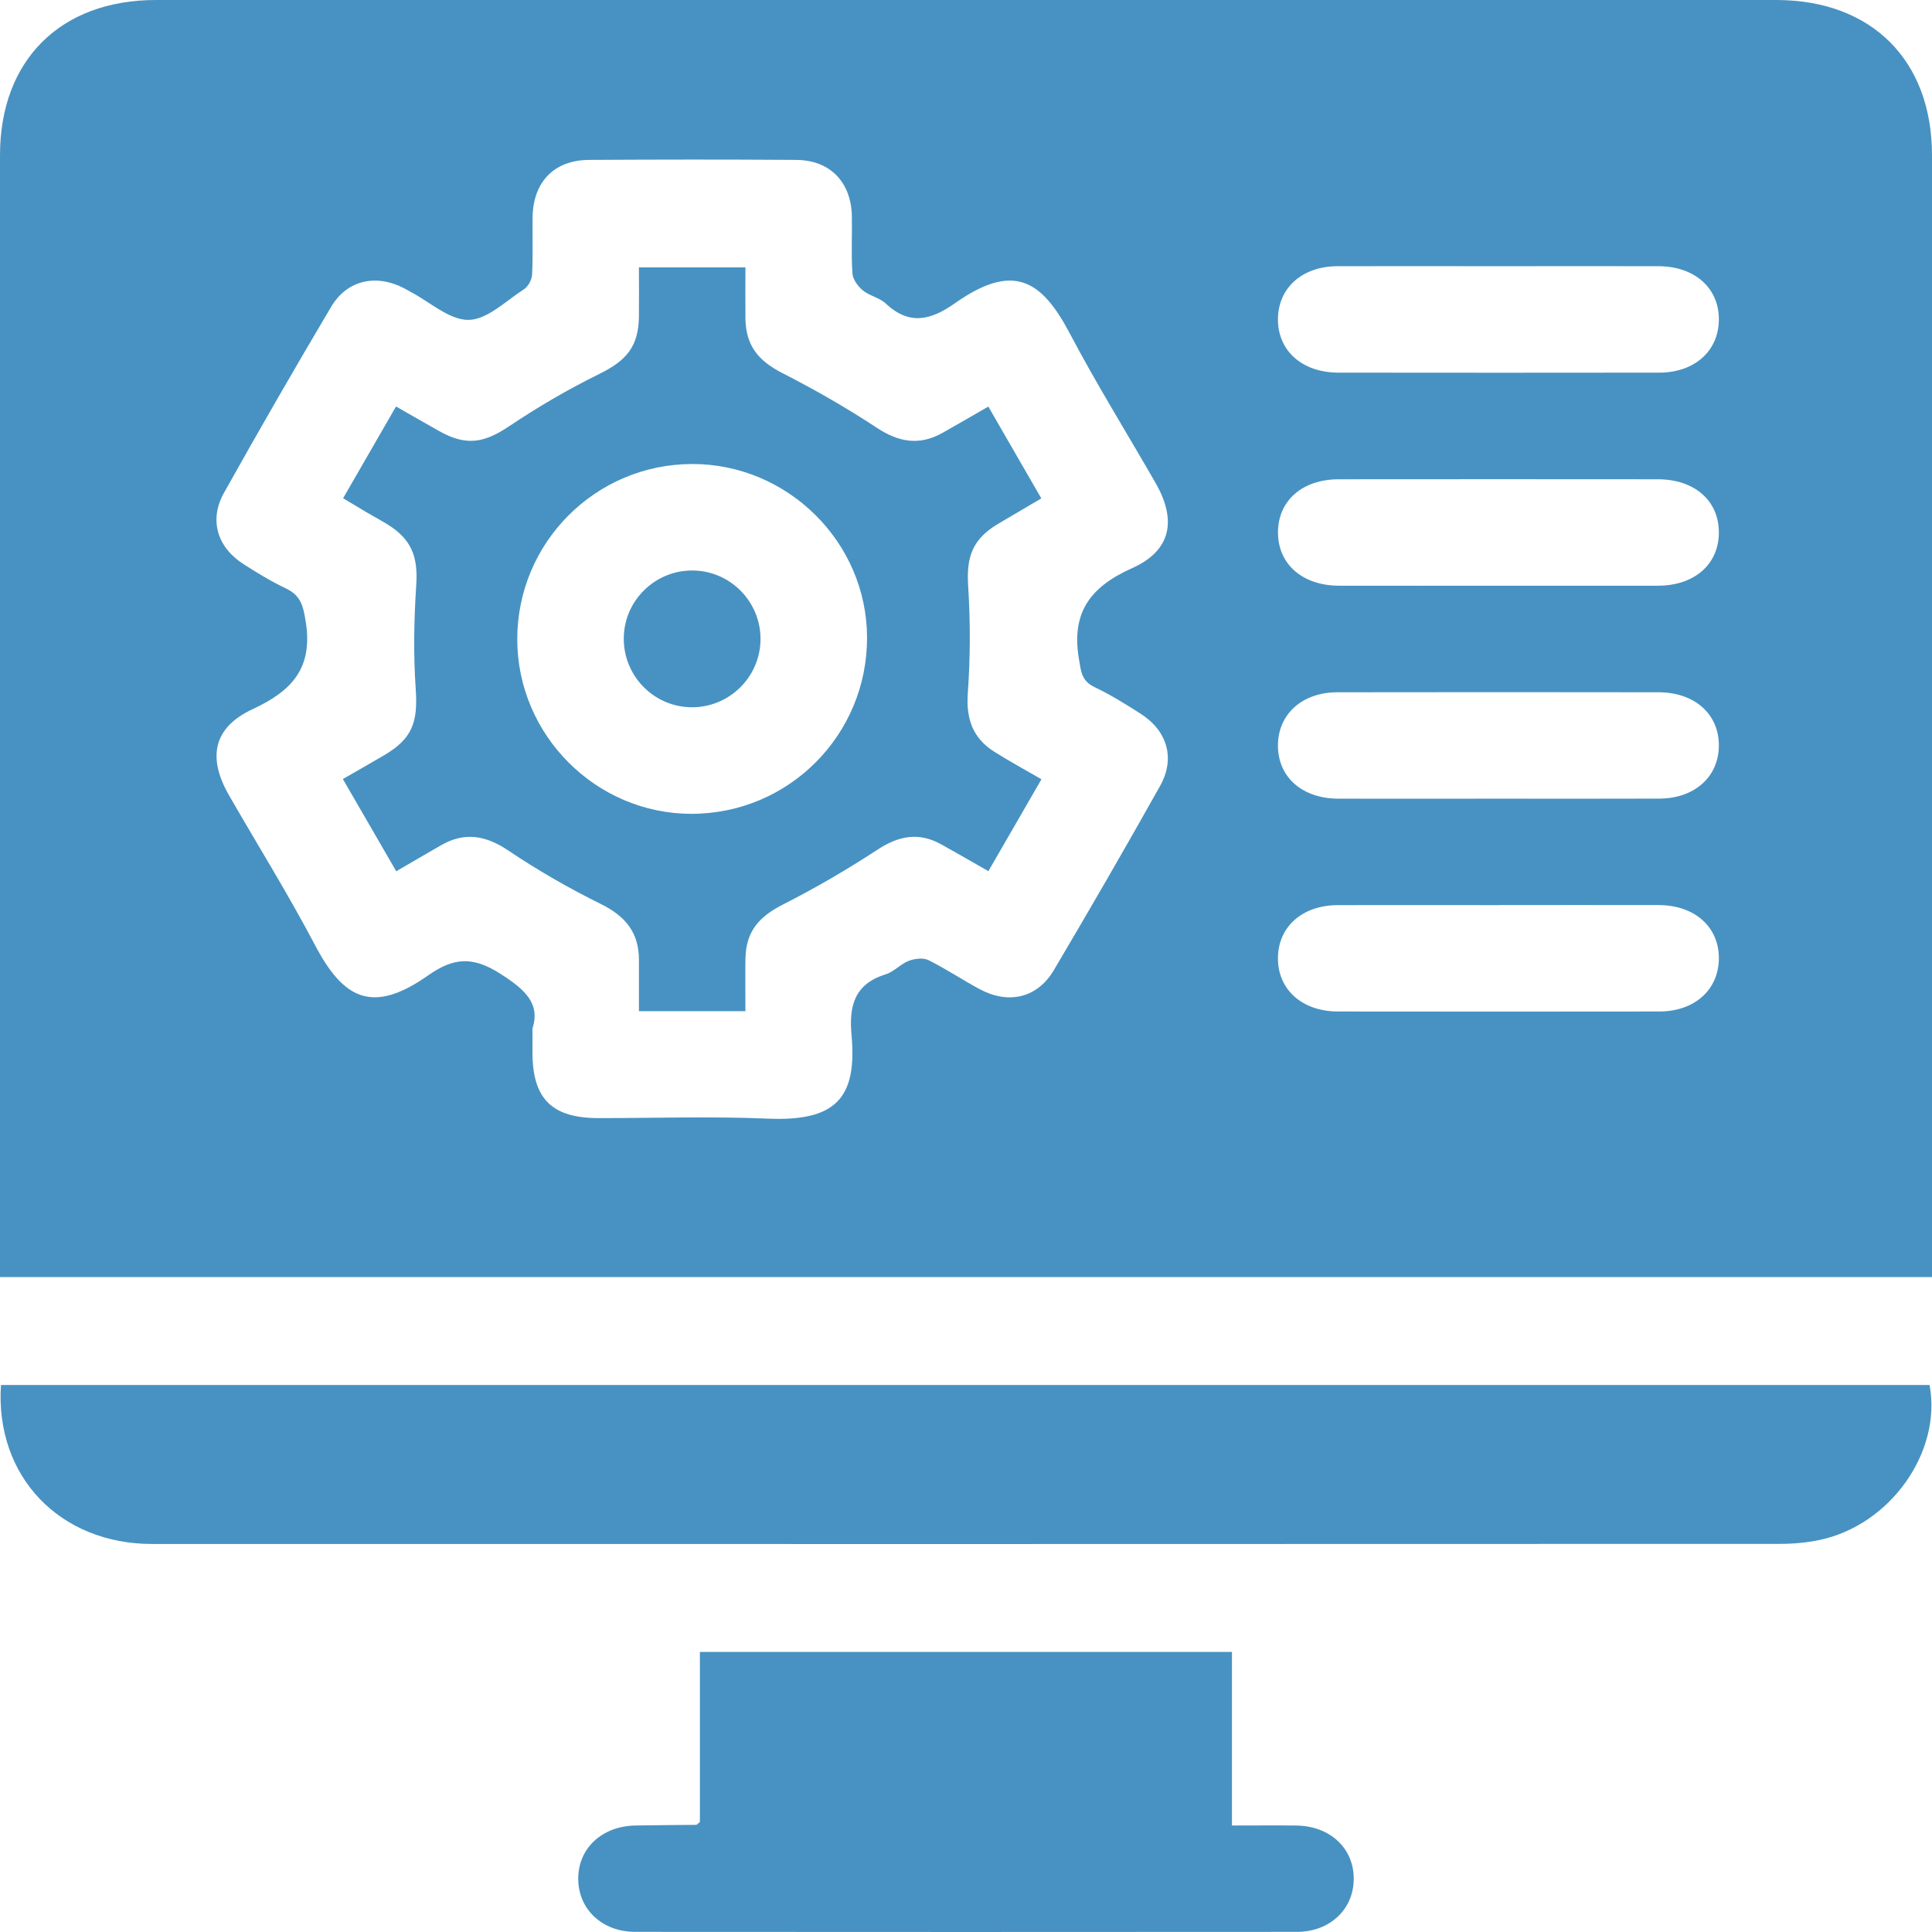 <?xml version="1.0" encoding="UTF-8"?>
<svg xmlns="http://www.w3.org/2000/svg" width="56" height="56" viewBox="0 0 56 56" fill="none">
  <g clip-path="url(#clip0_176_9)">
    <path d="M56 37.017H0C0 36.803 0 36.607 0 36.412C0 25.774 0 15.137 0 4.5C0 1.744 1.753 0 4.521 0C20.174 0 35.827 0 51.481 0C54.247 0 56 1.744 56 4.5C56 15.137 56 25.774 56 36.412C56 36.594 56 36.776 56 37.017ZM15.434 29.813C15.434 30.148 15.434 30.331 15.434 30.515C15.437 31.852 15.998 32.408 17.349 32.409C18.985 32.409 20.621 32.355 22.252 32.424C24.198 32.505 24.852 31.86 24.682 29.995C24.603 29.138 24.777 28.517 25.678 28.239C25.915 28.165 26.103 27.942 26.339 27.851C26.511 27.785 26.758 27.755 26.912 27.83C27.42 28.082 27.895 28.402 28.396 28.671C29.232 29.12 30.066 28.929 30.544 28.124C31.591 26.356 32.618 24.577 33.623 22.786C34.074 21.982 33.838 21.185 33.059 20.686C32.627 20.41 32.188 20.136 31.725 19.916C31.349 19.736 31.336 19.472 31.273 19.1C31.046 17.754 31.602 17.011 32.815 16.468C33.946 15.961 34.115 15.084 33.498 14.005C32.668 12.557 31.784 11.137 31.007 9.662C30.187 8.107 29.367 7.602 27.685 8.786C26.984 9.28 26.361 9.443 25.674 8.798C25.493 8.627 25.203 8.577 25.009 8.417C24.867 8.3 24.72 8.098 24.708 7.925C24.67 7.377 24.703 6.824 24.692 6.273C24.675 5.278 24.06 4.641 23.079 4.635C21.077 4.621 19.076 4.623 17.073 4.635C16.059 4.641 15.45 5.275 15.437 6.305C15.429 6.857 15.451 7.408 15.423 7.957C15.416 8.106 15.312 8.304 15.19 8.382C14.667 8.72 14.124 9.265 13.584 9.272C13.026 9.28 12.461 8.752 11.899 8.458C11.834 8.424 11.772 8.385 11.706 8.351C10.891 7.934 10.058 8.117 9.597 8.896C8.539 10.679 7.504 12.476 6.492 14.285C6.056 15.063 6.292 15.856 7.045 16.342C7.444 16.601 7.856 16.85 8.285 17.055C8.715 17.26 8.787 17.55 8.862 18.022C9.075 19.362 8.465 20.024 7.33 20.552C6.182 21.084 6.004 21.952 6.641 23.057C7.474 24.505 8.358 25.924 9.134 27.4C9.952 28.956 10.794 29.413 12.417 28.268C13.136 27.763 13.691 27.707 14.495 28.22C15.223 28.684 15.666 29.084 15.434 29.814V29.813ZM43.449 7.716C41.889 7.716 40.328 7.712 38.768 7.716C37.747 7.719 37.052 8.341 37.042 9.241C37.032 10.161 37.738 10.799 38.79 10.801C41.892 10.805 44.995 10.805 48.096 10.801C49.117 10.799 49.812 10.176 49.822 9.275C49.833 8.354 49.127 7.721 48.074 7.716C46.533 7.712 44.99 7.716 43.449 7.716ZM43.436 16.977C44.977 16.977 46.52 16.98 48.061 16.977C49.12 16.974 49.824 16.351 49.822 15.431C49.821 14.511 49.117 13.894 48.053 13.892C44.969 13.889 41.886 13.889 38.803 13.892C37.744 13.892 37.041 14.518 37.043 15.437C37.046 16.355 37.752 16.974 38.811 16.977C40.352 16.981 41.895 16.977 43.436 16.977ZM43.415 23.15C44.975 23.15 46.536 23.154 48.096 23.148C49.115 23.144 49.812 22.523 49.822 21.623C49.833 20.705 49.124 20.066 48.074 20.066C44.972 20.061 41.87 20.061 38.768 20.066C37.749 20.066 37.052 20.692 37.042 21.591C37.032 22.514 37.735 23.147 38.79 23.15C40.331 23.154 41.874 23.15 43.415 23.15ZM43.455 26.236C41.895 26.236 40.334 26.232 38.774 26.236C37.752 26.239 37.055 26.856 37.042 27.754C37.029 28.675 37.734 29.317 38.783 29.319C41.884 29.323 44.987 29.323 48.089 29.319C49.111 29.319 49.807 28.699 49.822 27.799C49.837 26.878 49.13 26.237 48.08 26.234C46.539 26.23 44.996 26.234 43.455 26.234V26.236Z" fill="#4792C2"></path>
    <path d="M0.028 40.146H55.93C56.291 42.092 54.788 44.208 52.737 44.638C52.362 44.716 51.973 44.75 51.59 44.75C35.862 44.756 20.136 44.756 4.409 44.753C1.732 44.753 -0.148 42.794 0.028 40.144V40.146Z" fill="#4792C2"></path>
    <path d="M20.287 52.813V47.883H35.709V52.913C36.37 52.913 36.971 52.907 37.572 52.914C38.546 52.927 39.233 53.562 39.239 54.445C39.245 55.328 38.558 55.996 37.593 55.996C31.199 56.001 24.806 56.001 18.413 55.996C17.446 55.996 16.758 55.333 16.76 54.45C16.763 53.568 17.452 52.929 18.421 52.913C19.009 52.902 19.597 52.901 20.184 52.894C20.198 52.894 20.212 52.871 20.286 52.811L20.287 52.813Z" fill="#4792C2"></path>
    <path d="M21.607 29.309H18.52C18.52 28.809 18.519 28.321 18.52 27.833C18.523 27.046 18.141 26.564 17.433 26.212C16.503 25.753 15.595 25.232 14.734 24.653C14.081 24.214 13.472 24.107 12.789 24.497C12.375 24.734 11.965 24.977 11.485 25.254C10.979 24.381 10.48 23.519 9.938 22.581C10.352 22.343 10.743 22.121 11.13 21.894C11.953 21.41 12.116 20.937 12.05 19.972C11.981 18.972 11.999 17.96 12.065 16.959C12.119 16.149 11.937 15.635 11.232 15.2C11.029 15.075 10.819 14.962 10.613 14.842C10.409 14.721 10.206 14.599 9.945 14.442C10.455 13.557 10.954 12.692 11.479 11.782C11.916 12.032 12.322 12.267 12.732 12.496C13.513 12.936 14.034 12.843 14.767 12.349C15.598 11.791 16.471 11.283 17.369 10.84C18.166 10.448 18.512 10.042 18.52 9.156C18.525 8.699 18.52 8.244 18.52 7.751H21.607C21.607 8.254 21.601 8.745 21.607 9.236C21.619 10.022 21.985 10.46 22.674 10.812C23.614 11.293 24.537 11.82 25.418 12.401C26.056 12.821 26.652 12.921 27.318 12.548C27.748 12.305 28.174 12.057 28.647 11.785C29.159 12.671 29.658 13.538 30.183 14.446C29.737 14.708 29.33 14.946 28.925 15.187C28.187 15.628 28.008 16.141 28.062 16.981C28.129 18.017 28.126 19.065 28.052 20.101C27.999 20.846 28.202 21.4 28.822 21.791C29.253 22.063 29.702 22.307 30.187 22.587C29.664 23.494 29.163 24.361 28.649 25.251C28.164 24.975 27.723 24.718 27.276 24.471C26.626 24.111 26.044 24.227 25.427 24.633C24.544 25.212 23.624 25.745 22.683 26.224C21.988 26.578 21.619 27.01 21.607 27.795C21.6 28.3 21.606 28.805 21.606 29.307L21.607 29.309ZM20.056 13.45C17.254 13.456 14.986 15.738 14.993 18.54C15 21.312 17.277 23.589 20.041 23.589C22.866 23.589 25.143 21.3 25.132 18.468C25.12 15.709 22.828 13.443 20.054 13.449L20.056 13.45Z" fill="#4792C2"></path>
    <path d="M22.044 18.543C22.031 19.638 21.12 20.521 20.023 20.5C18.927 20.48 18.054 19.566 18.081 18.465C18.107 17.391 18.996 16.53 20.073 16.536C21.17 16.542 22.056 17.444 22.044 18.543Z" fill="#4792C2"></path>
  </g>
  <defs>
    <clipPath id="clip0_176_9">
      <rect width="56" height="56" fill="white"></rect>
    </clipPath>
  </defs>
</svg>
